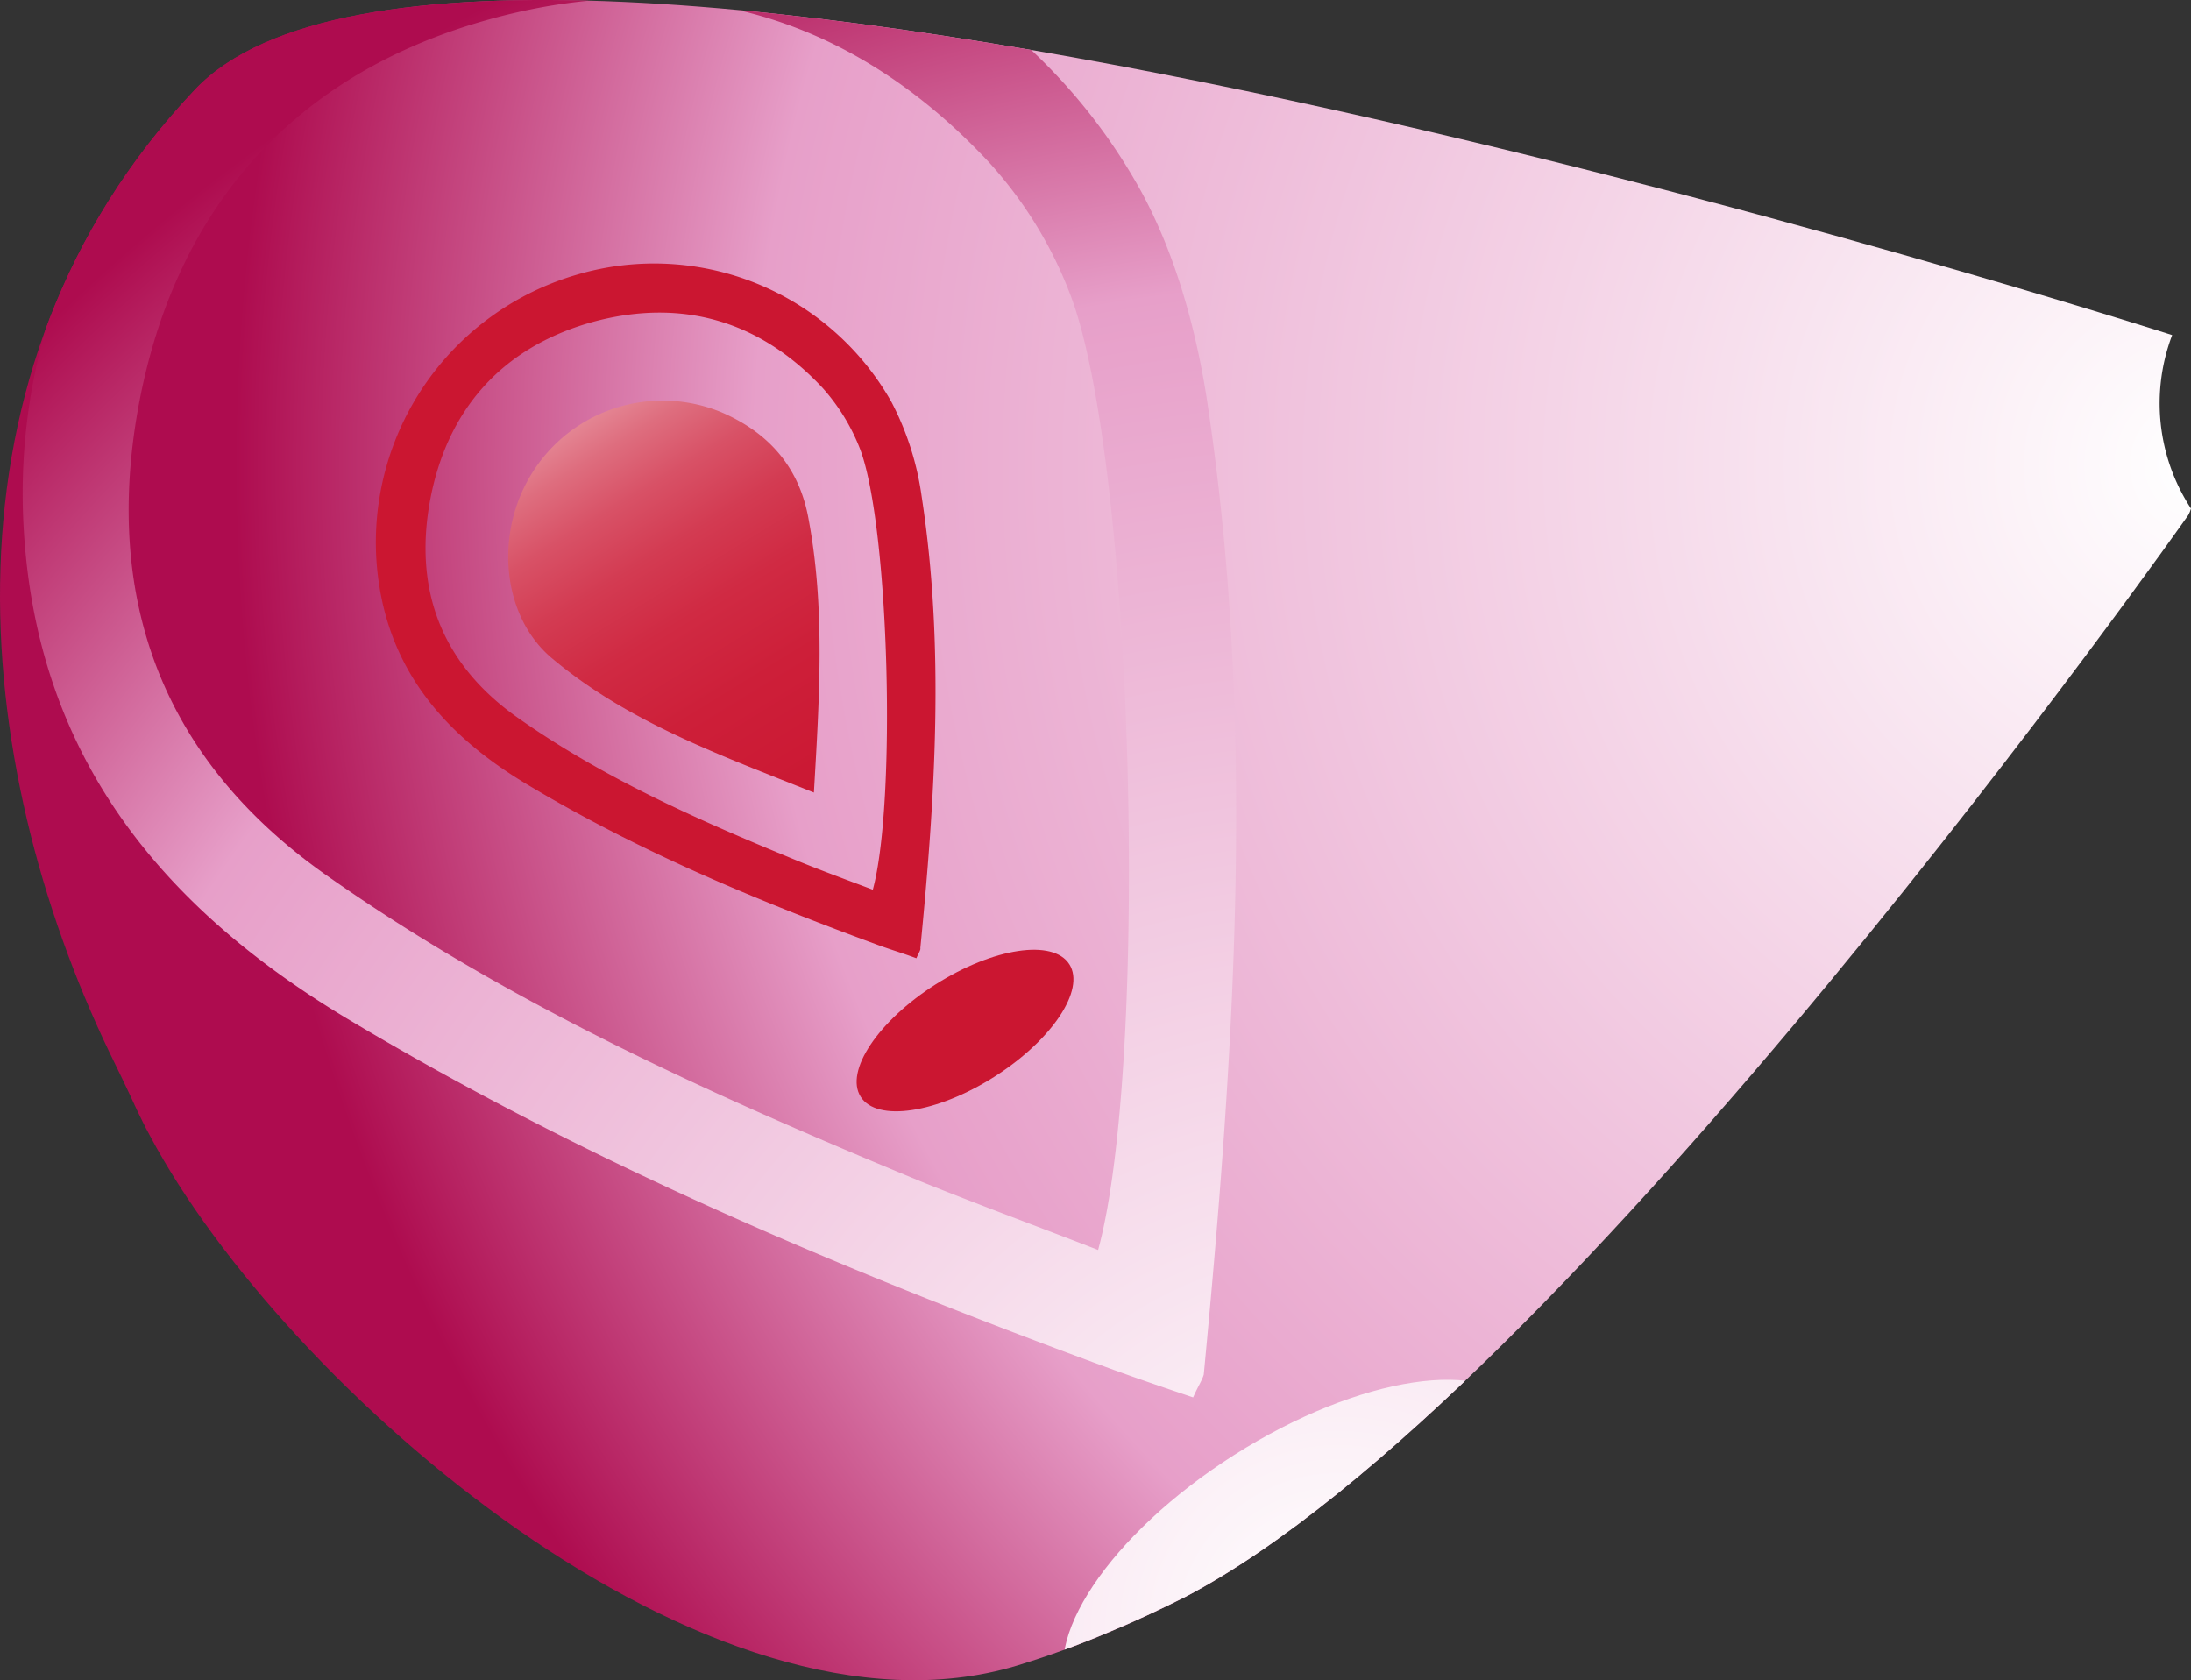 <svg id="b" xmlns="http://www.w3.org/2000/svg" xmlns:xlink="http://www.w3.org/1999/xlink" viewBox="0 0 372.29 285.509"><rect x="0" y="0" width="372.29" height="285.509" fill="#333333" stroke="none"/><defs><style>.cls-1{fill:none;}.cls-2{clip-path:url(#clip-path);}.cls-3{fill:url(#Dégradé_sans_nom_376);}.cls-4{fill:url(#Dégradé_sans_nom_376-2);}.cls-5{fill:url(#Dégradé_sans_nom_376-4);}.cls-6{fill:#cb1631;}.cls-7{fill:url(#Dégradé_sans_nom_377);}</style><clipPath id="clip-path"><path class="cls-1" d="M188.392,277.355a155.916,155.916,0,0,1-15.69,5.699c-52.337,15.704-124.534-47.431-147.196-90.019-.827-1.489-1.569-3.031-2.312-4.573-1.508-3.307-3.1-6.56-4.639-9.73C-4.959,129.578-12.053,63.007,33.09,15.267,81.104-35.599,369.089,56.938,369.089,56.938h0a32.668,32.668,0,0,0,3.201,29.477,5.123,5.123,0,0,1-.469,1.127h0s-105.307,149.797-170.508,183.858C196.909,273.605,192.62,275.618,188.392,277.355Z"/></clipPath><radialGradient id="Dégradé_sans_nom_376" cx="767.41" cy="6236.633" r="333.517" gradientTransform="matrix(0.844, -0.536, -0.536, -0.844, 3068.466, 5754.104)" gradientUnits="userSpaceOnUse"><stop offset="0" stop-color="#fff"/><stop offset="0.735" stop-color="#e79fc9"/><stop offset="1" stop-color="#ae0c4f"/></radialGradient><radialGradient id="Dégradé_sans_nom_376-2" cx="537.323" cy="6145.851" r="313.826" xlink:href="#Dégradé_sans_nom_376"/><radialGradient id="Dégradé_sans_nom_376-4" cx="537.323" cy="6145.851" r="313.826" gradientTransform="matrix(1, 0, 0, -1, -318.398, 6425.311)" xlink:href="#Dégradé_sans_nom_376"/><linearGradient id="Dégradé_sans_nom_377" x1="539.581" y1="6411.181" x2="537.234" y2="6258.572" gradientTransform="matrix(0.844, -0.536, -0.536, -0.844, 3068.466, 5754.104)" gradientUnits="userSpaceOnUse"><stop offset="0" stop-color="#fff"/><stop offset="0.032" stop-color="#f7dce0"/><stop offset="0.077" stop-color="#eeb3bc"/><stop offset="0.126" stop-color="#e68d9a"/><stop offset="0.18" stop-color="#de6d7e"/><stop offset="0.24" stop-color="#d85166"/><stop offset="0.308" stop-color="#d33b52"/><stop offset="0.386" stop-color="#d02a43"/><stop offset="0.484" stop-color="#cd1f39"/><stop offset="0.621" stop-color="#cb1833"/><stop offset="1" stop-color="#cb1631"/></linearGradient></defs><g class="cls-2"><path class="cls-3" d="M188.392,277.355a155.916,155.916,0,0,1-15.69,5.699c-52.337,15.704-124.534-47.431-147.196-90.019-.827-1.489-1.569-3.031-2.312-4.573-1.508-3.307-3.1-6.56-4.639-9.73C-4.959,129.578-12.053,63.007,33.09,15.267,81.104-35.599,369.089,56.938,369.089,56.938h0a32.668,32.668,0,0,0,3.201,29.477,5.123,5.123,0,0,1-.469,1.127h0s-105.307,149.797-170.508,183.858C196.909,273.605,192.62,275.618,188.392,277.355Z"/><path class="cls-4" d="M202.733,237.448c-5.122-1.723-10.105-3.415-15.058-5.245-44.384-16.355-87.892-34.688-128.603-59.062C27.123,153.983,6.086,128.132,4.006,89.413,1.42,42.25,31.84-.879,77.832-14.449,122.512-27.66,171.327-8.432,193.914,32.545c5.704,10.474,9.174,22.841,11.073,34.785,8.507,55.368,4.835,110.77-.448,166.247C204.239,234.596,203.609,235.47,202.733,237.448Zm-16.144-25.049c8.727-31.959,6.131-133.607-4.664-162.172A70.552,70.552,0,0,0,167.949,27.474C144.726,2.656,115.896-5.808,83.069,3.311,49.628,12.583,29.527,35.773,23.452,69.483c-5.798,32.468,4.139,59.681,32.138,79.334,31.248,21.972,65.832,37.444,100.853,51.926C166.479,204.795,176.523,208.485,186.589,212.399Z"/><path class="cls-4" d="M164.887,176.546c-34.677-13.754-68.304-26.041-96.17-49.214C49.704,111.568,47.233,80.442,61.742,57.96c14.824-22.918,44.629-32.132,69.522-21.287,17.449,7.517,28.397,20.466,31.83,39.49C169.085,108.727,167.137,141.475,164.887,176.546Z"/><ellipse class="cls-5" cx="220.532" cy="264.17" rx="45.5" ry="20.1" transform="translate(-107.25 159.39) rotate(-32.417)"/></g><path class="cls-6" d="M155.704,162.832c-2.338-.884-4.654-1.546-6.992-2.43-20.555-7.559-40.565-15.937-59.345-27.229-14.756-8.872-24.424-20.739-25.442-38.572A47.397,47.397,0,0,1,97.946,46.697a46.313,46.313,0,0,1,53.56,21.663,49.211,49.211,0,0,1,5.108,16.065c3.926,25.582,2.276,51.151-.233,76.673C156.457,161.406,156.142,161.843,155.704,162.832Zm-7.398-11.649c4.017-14.753,2.811-61.608-2.139-74.812a33.946,33.946,0,0,0-6.425-10.49C129.039,54.434,115.697,50.587,100.569,54.745,85.187,59.064,75.851,69.731,73.037,85.26,70.346,100.236,75.005,112.796,87.897,121.904c14.394,10.168,30.409,17.293,46.601,23.95C139.006,147.73,143.629,149.414,148.306,151.182Z"/><path class="cls-7" d="M138.297,134.675c-16.031-6.404-31.526-11.964-44.409-22.736-8.744-7.241-9.95-21.638-3.23-31.947a26.138,26.138,0,0,1,32.122-9.856c8.05,3.536,13.106,9.446,14.632,18.191C140.214,103.369,139.241,118.439,138.297,134.675Z"/><ellipse class="cls-6" cx="163.976" cy="175.111" rx="21" ry="9.3" transform="translate(-68.321 115.193) rotate(-32.417)"/></svg>